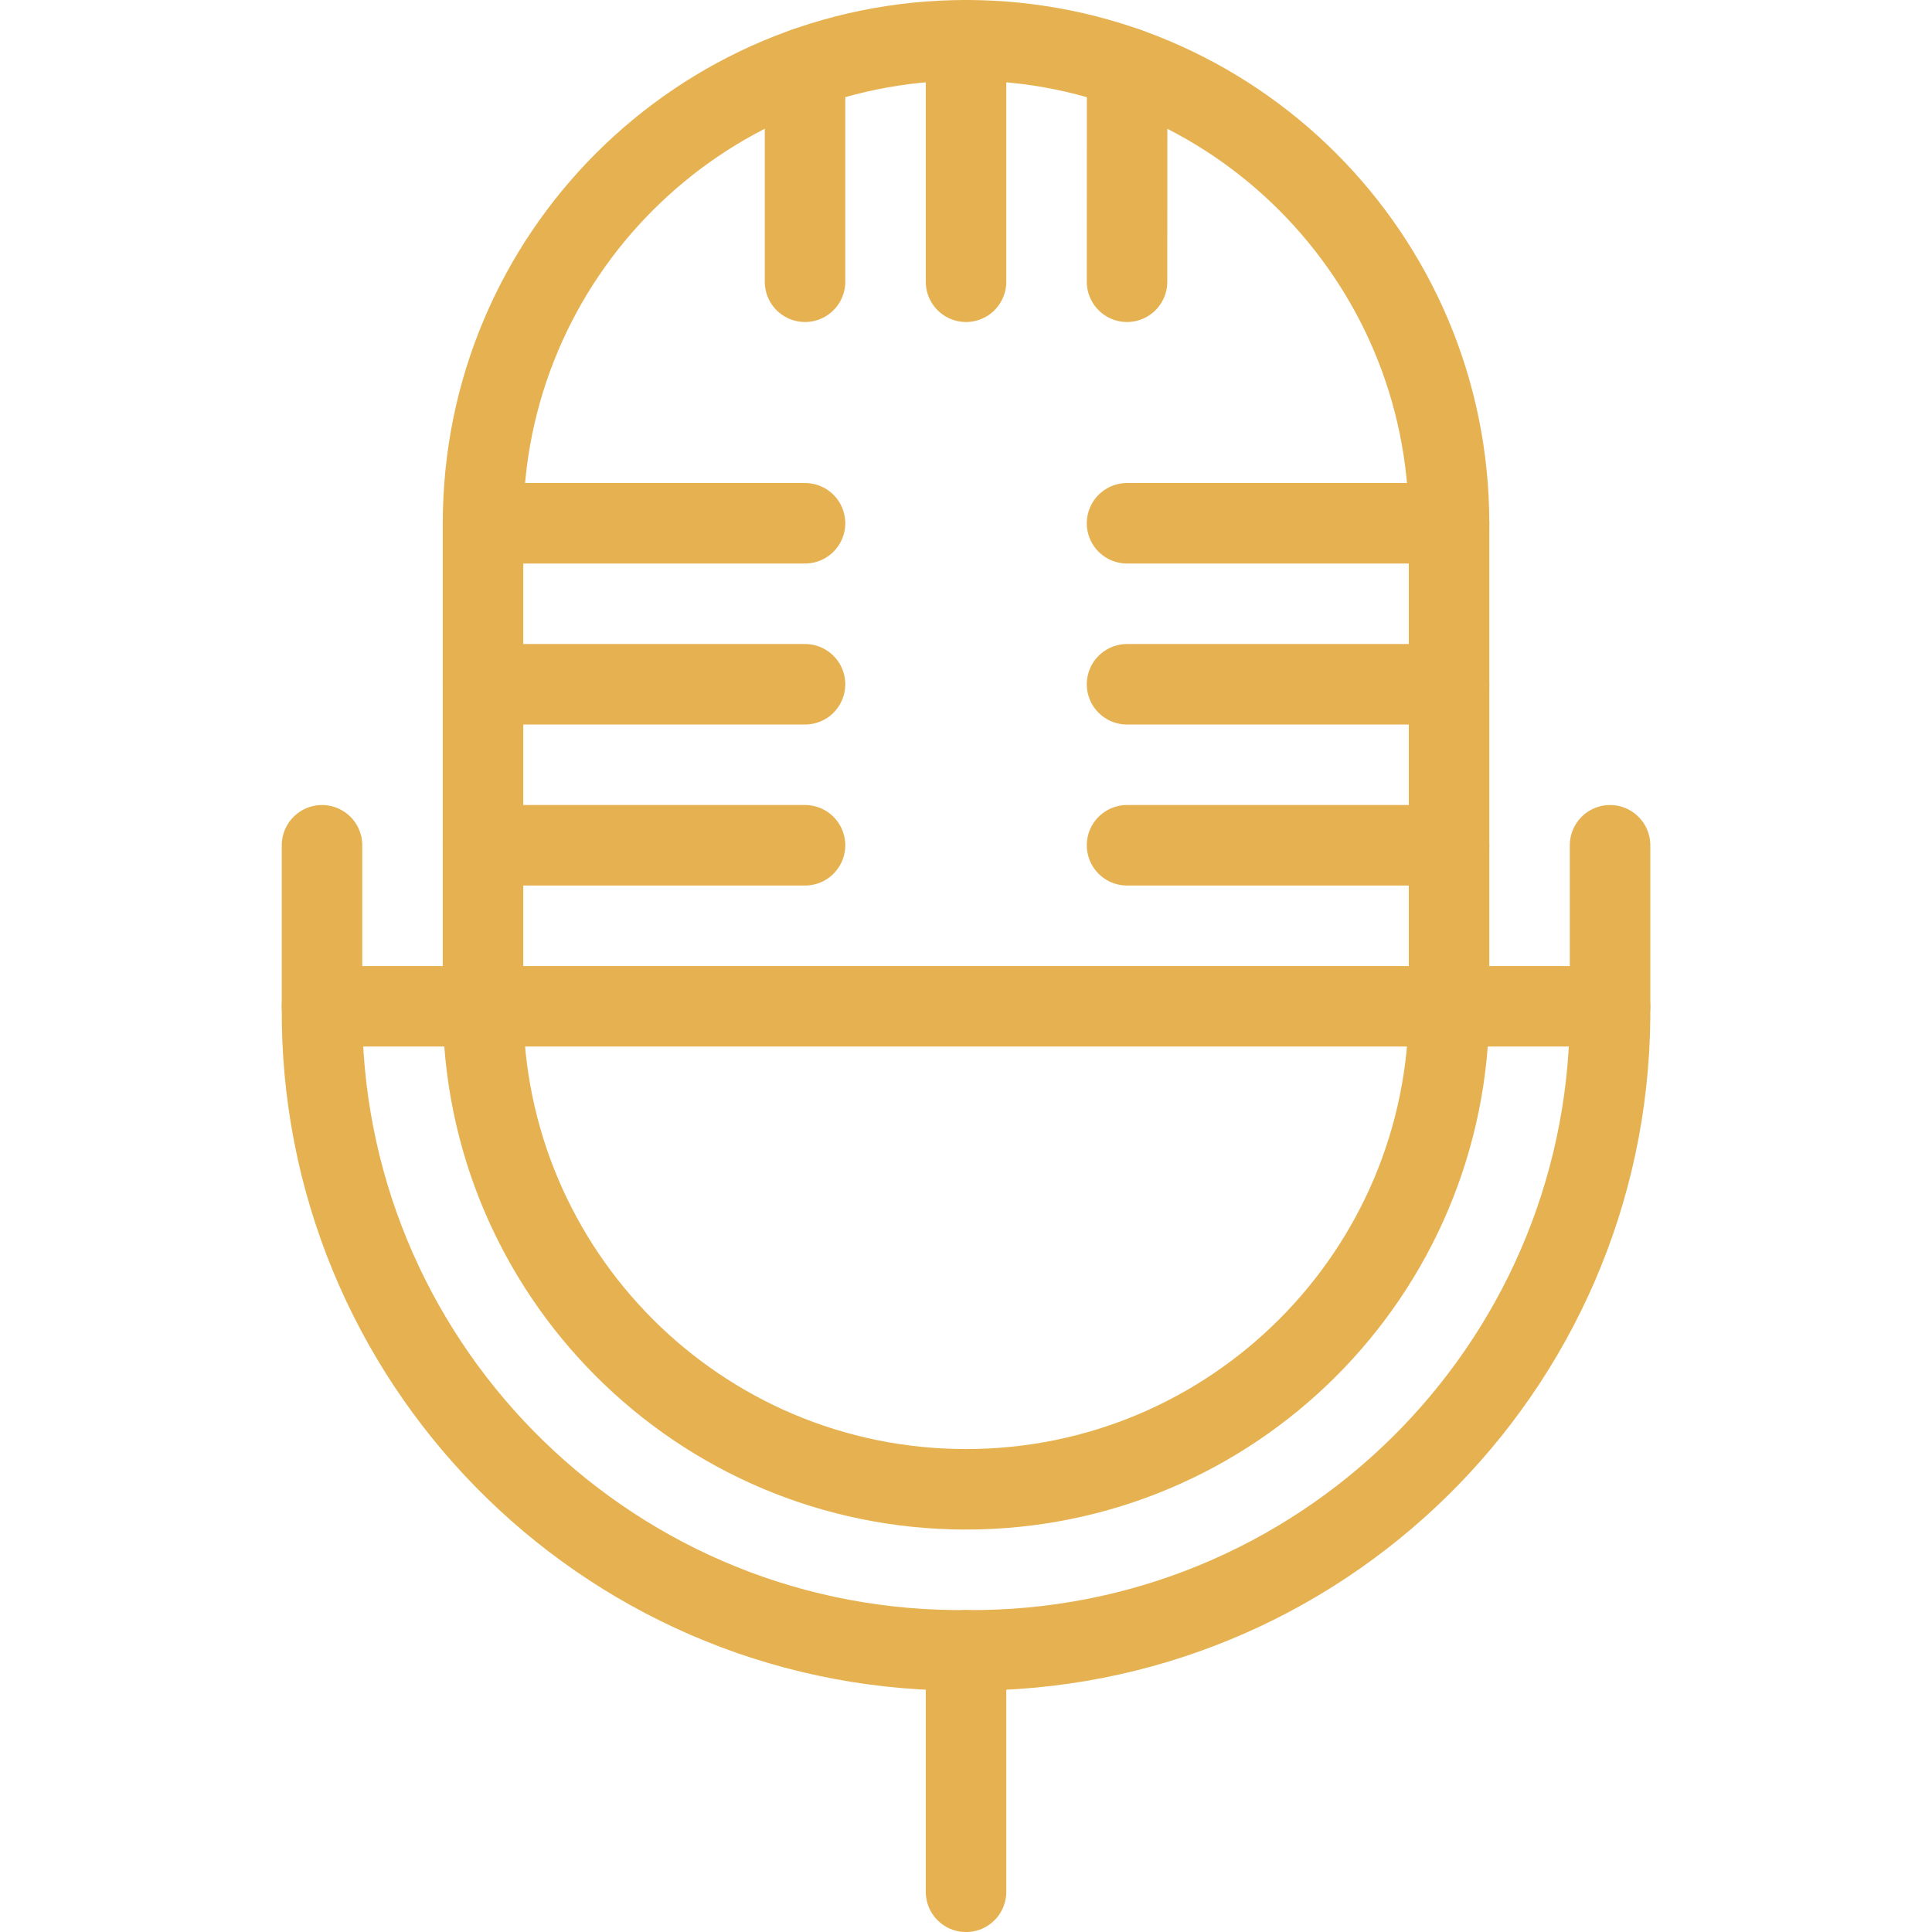 <svg xmlns="http://www.w3.org/2000/svg" version="1.1" xmlns:xlink="http://www.w3.org/1999/xlink" xmlns:svgjs="http://svgjs.com/svgjs" viewBox="0 0 256 256" width="256" height="256"><title>Exported from Streamline App (https://app.streamlineicons.com)</title><g transform="matrix(10.667,0,0,10.667,0,0)"><path d="M 18,12.5c0,3.314-2.686,6-6,6s-6-2.686-6-6v-6c0-3.314,2.686-6,6-6s6,2.686,6,6V12.5z " stroke="#e6b251" fill="none" stroke-width="1" stroke-linecap="round" stroke-linejoin="round"></path><path d="M 4,10.5v2 c-0.039,4.379,3.478,7.961,7.857,8c0.048,0,0.095,0,0.143,0c4.379,0.039,7.961-3.48,8-7.859c0-0.047,0-0.094,0-0.141v-2 " stroke="#e6b251" fill="none" stroke-width="1" stroke-linecap="round" stroke-linejoin="round"></path><path d="M 12,20.5v3 " stroke="#e6b251" fill="none" stroke-width="1" stroke-linecap="round" stroke-linejoin="round"></path><path d="M 12,0.5v3 " stroke="#e6b251" fill="none" stroke-width="1" stroke-linecap="round" stroke-linejoin="round"></path><path d="M 14.001,0.842L14,3.5 " stroke="#e6b251" fill="none" stroke-width="1" stroke-linecap="round" stroke-linejoin="round"></path><path d="M 10,0.842V3.5 " stroke="#e6b251" fill="none" stroke-width="1" stroke-linecap="round" stroke-linejoin="round"></path><path d="M 4,12.5h16 " stroke="#e6b251" fill="none" stroke-width="1" stroke-linecap="round" stroke-linejoin="round"></path><path d="M 6,6.5h4 " stroke="#e6b251" fill="none" stroke-width="1" stroke-linecap="round" stroke-linejoin="round"></path><path d="M 6,8.5h4 " stroke="#e6b251" fill="none" stroke-width="1" stroke-linecap="round" stroke-linejoin="round"></path><path d="M 18,6.5h-4 " stroke="#e6b251" fill="none" stroke-width="1" stroke-linecap="round" stroke-linejoin="round"></path><path d="M 18,8.5h-4 " stroke="#e6b251" fill="none" stroke-width="1" stroke-linecap="round" stroke-linejoin="round"></path><path d="M 6,10.5h4 " stroke="#e6b251" fill="none" stroke-width="1" stroke-linecap="round" stroke-linejoin="round"></path><path d="M 18,10.5h-4" stroke="#e6b251" fill="none" stroke-width="1" stroke-linecap="round" stroke-linejoin="round"></path></g></svg>